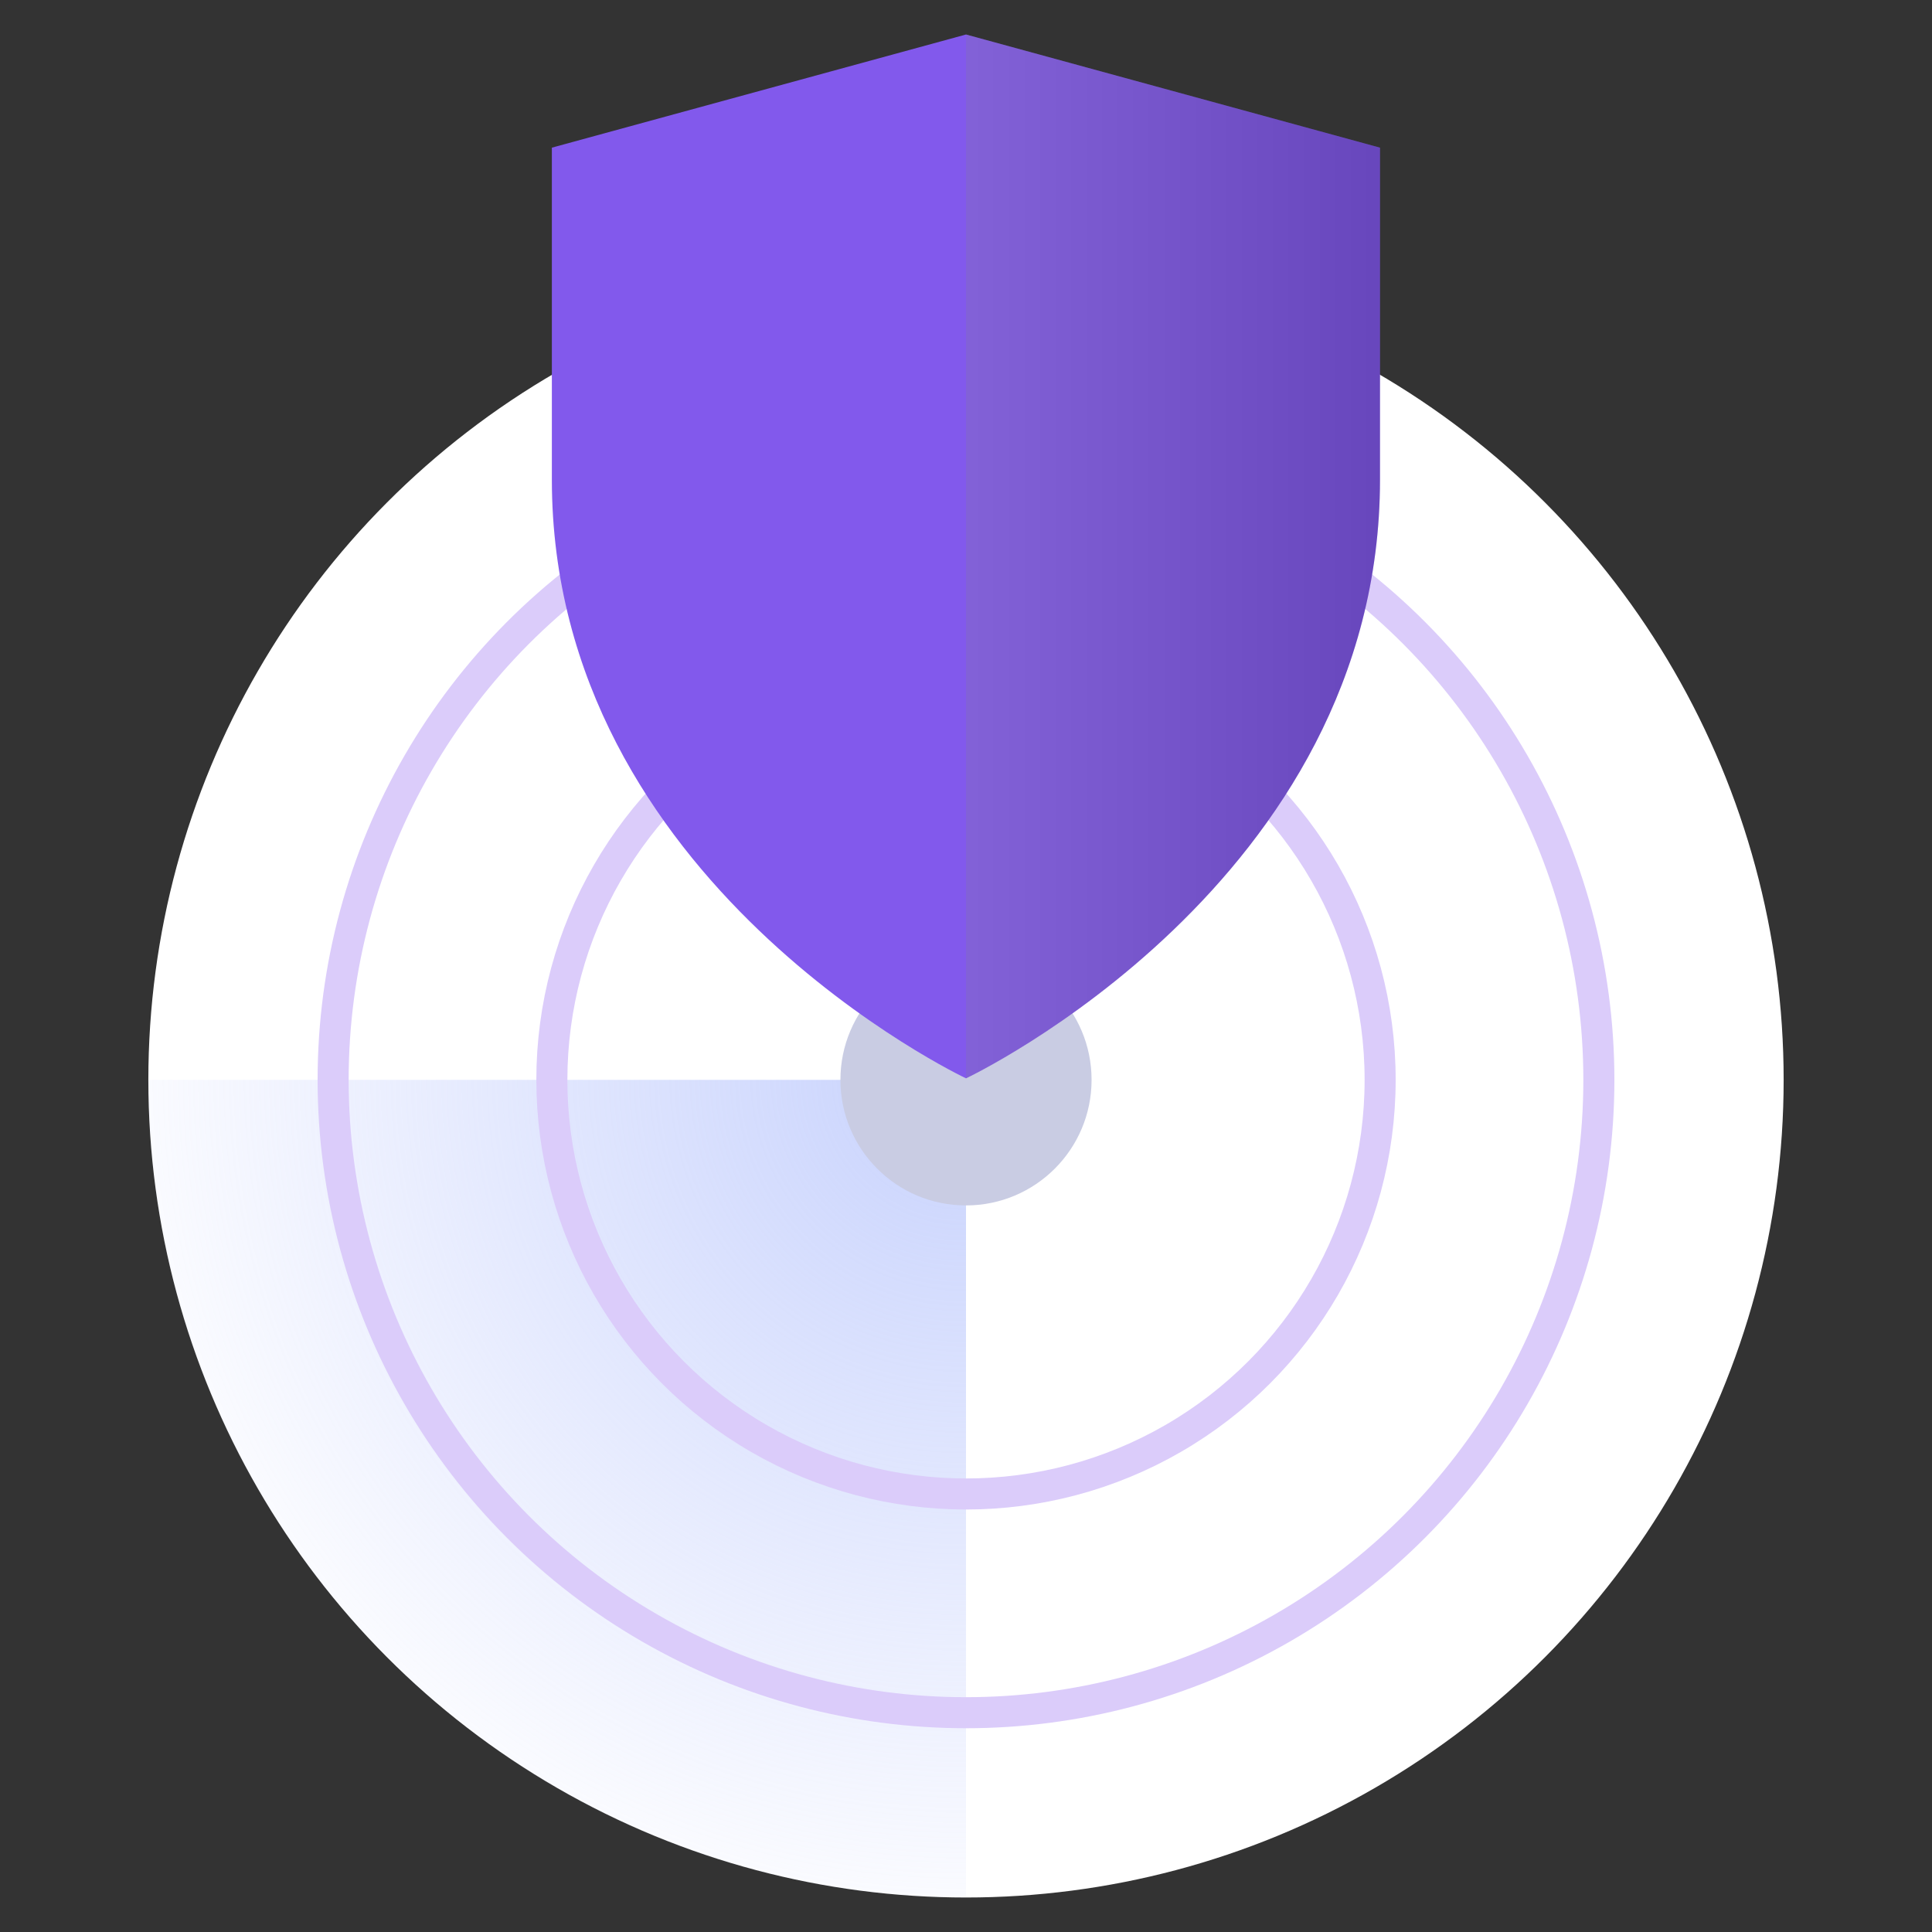 <?xml version="1.0" encoding="UTF-8"?><svg xmlns="http://www.w3.org/2000/svg" xmlns:xlink="http://www.w3.org/1999/xlink" viewBox="0 0 140 140"><rect x="0" y="0" width="140" height="140" fill="#333333" stroke="none"/><defs><style>.cls-1{fill:#8259ec;}.cls-2{fill:url(#radial-gradient);}.cls-3{isolation:isolate;}.cls-4{fill:#fff;}.cls-5{fill:#c9cce3;}.cls-6{fill:url(#linear-gradient);mix-blend-mode:multiply;opacity:.2;}.cls-7{fill:none;stroke:#dbccfa;stroke-miterlimit:10;stroke-width:2.25px;}</style><radialGradient id="radial-gradient" cx="-3286.62" cy="5.22" fx="-3286.62" fy="5.22" r="65.53" gradientTransform="translate(2397.48 2398.43) rotate(45)" gradientUnits="userSpaceOnUse"><stop offset="0" stop-color="#b0bffc" stop-opacity=".7"/><stop offset="1" stop-color="#b0bffc" stop-opacity="0"/></radialGradient><linearGradient id="linear-gradient" x1="42.14" y1="40.32" x2="99.57" y2="40.32" gradientUnits="userSpaceOnUse"><stop offset="0" stop-color="#fff"/><stop offset="1" stop-color="#000"/></linearGradient></defs><g class="cls-3"><g id="Layer_1"><circle class="cls-4" cx="70" cy="78.25" r="59.25"/><path class="cls-2" d="M10.75,78.25c0,15.16,5.78,30.33,17.35,41.9,11.57,11.57,26.73,17.35,41.9,17.35v-59.25H10.75Z"/><circle class="cls-7" cx="70" cy="78.25" r="45.86"/><circle class="cls-7" cx="70" cy="78.25" r="30.01"/><circle class="cls-5" cx="70" cy="78.25" r="9.1"/><path class="cls-1" d="M70,78.14s30-14.14,30-43.39V10.7l-30-8.2-30.01,8.2v24.05c0,29.26,30.01,43.39,30.01,43.39Z"/><path class="cls-6" d="M70,2.5h0v75.64h0s30-14.14,30-43.39V10.7l-30-8.2Z"/></g></g></svg>